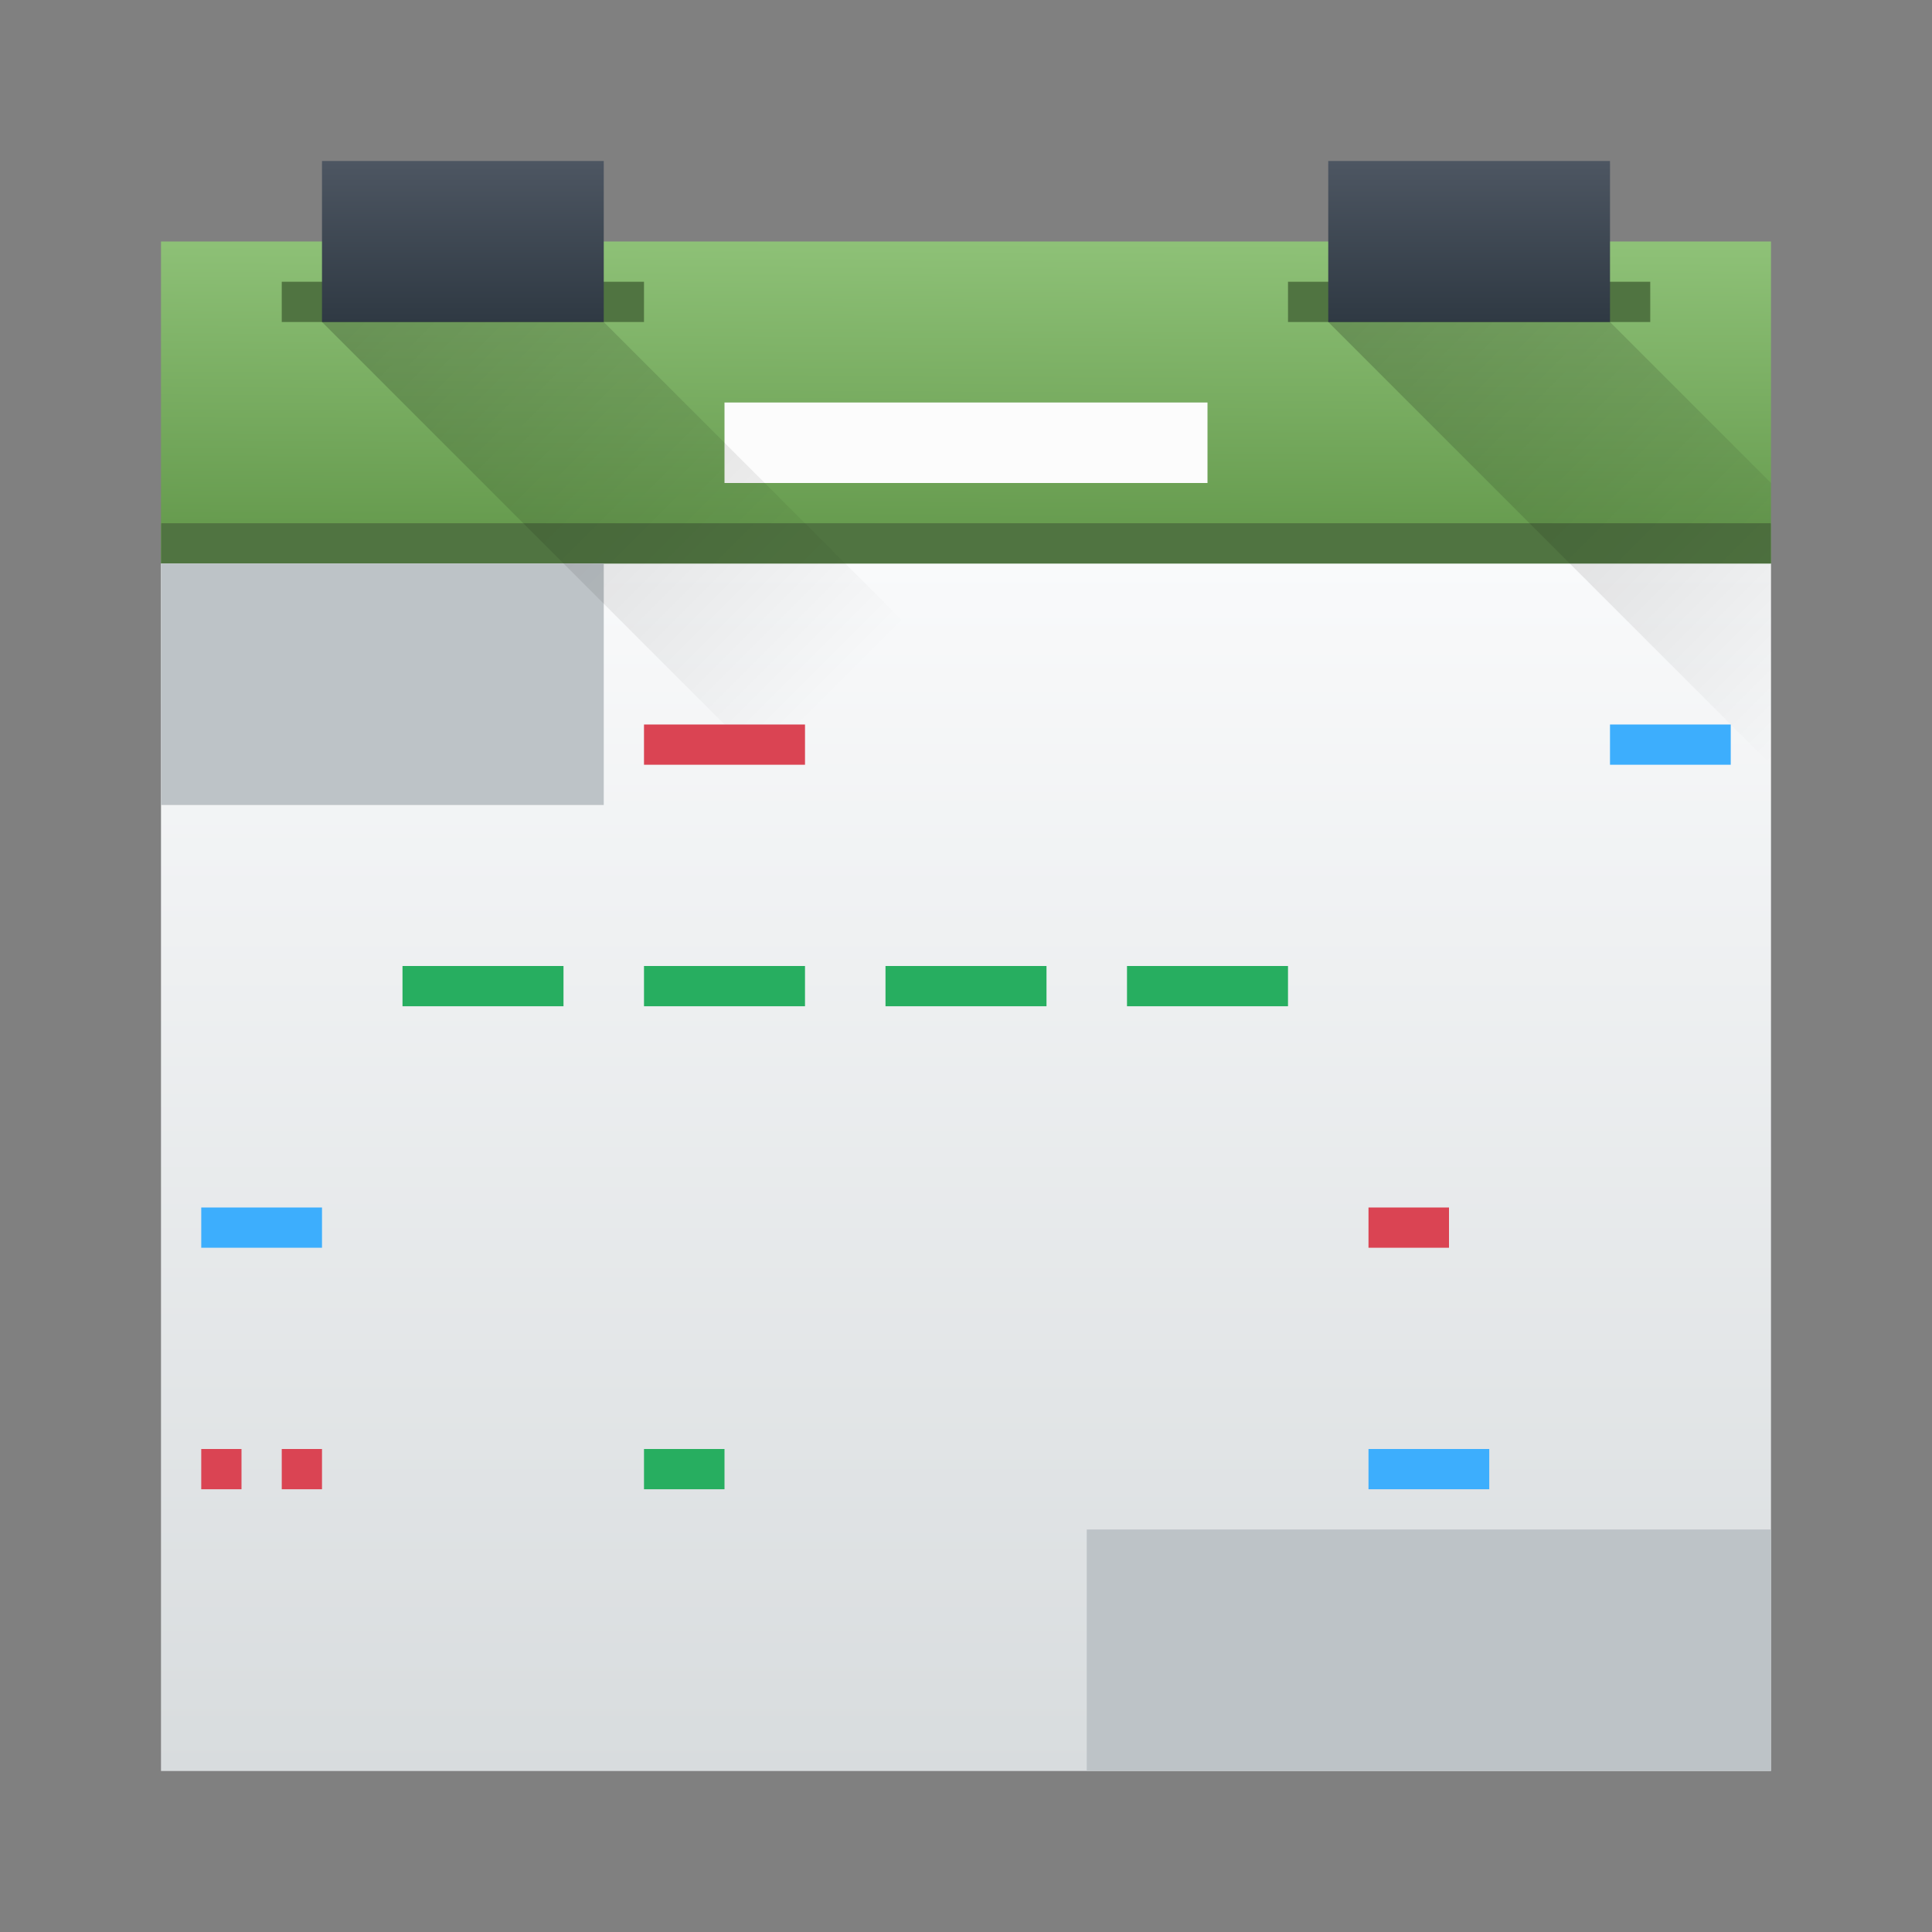 <svg width="48" xmlns="http://www.w3.org/2000/svg" height="48" xmlns:xlink="http://www.w3.org/1999/xlink">
 <rect width="100%" height="100%" fill="#808080" stroke="none"/>
 <defs>
  <linearGradient id="a" y1="13.634" x1="29.06" y2="1.499" x2="29.01" gradientUnits="userSpaceOnUse" gradientTransform="matrix(-.994-.003.004.659 47.823 4.893)">
   <stop stop-color="#63984b"/>
   <stop offset="1" stop-color="#8fc278"/>
  </linearGradient>
  <linearGradient id="b" y1="32" y2="2" gradientUnits="userSpaceOnUse" x2="0" gradientTransform="translate(12 12)">
   <stop stop-color="#d8dcde"/>
   <stop offset="1" stop-color="#f9fafb"/>
  </linearGradient>
  <linearGradient id="c" y1="8" y2="4" x2="0" gradientUnits="userSpaceOnUse" gradientTransform="translate(1)">
   <stop stop-color="#2f3943"/>
   <stop offset="1" stop-color="#4d5662"/>
  </linearGradient>
  <linearGradient xlink:href="#c" id="d" y1="8" y2="4" x2="0" gradientUnits="userSpaceOnUse" gradientTransform="translate(26)"/>
  <linearGradient id="e" y1="8" x1="8" y2="19" x2="19" gradientUnits="userSpaceOnUse">
   <stop/>
   <stop offset="1" stop-opacity="0"/>
  </linearGradient>
  <linearGradient xlink:href="#e" id="f" y1="8" x1="8" y2="19" x2="19" gradientUnits="userSpaceOnUse" gradientTransform="translate(25)"/>
 </defs>
 <g stroke-linejoin="bevel" stroke-width="2">
  <path fill="url(#b)" d="m4 13v31h40v-31z"/>
  <path fill="url(#a)" d="m4 6h40v8h-40z"/>
  <g stroke-linecap="round">
   <rect width="40" x="4" y="13" fill="#507441" height="1"/>
   <g fill="#bdc3c7">
    <rect width="11" x="4" y="14" height="6"/>
    <rect width="17" x="27" y="38" height="6"/>
   </g>
   <rect width="9" x="7" y="7" fill="#507441" height="1"/>
   <rect width="7" x="8" y="4" fill="url(#c)" height="4"/>
   <rect width="9" x="32" y="7" fill="#507441" height="1"/>
   <rect width="7" x="33" y="4" fill="url(#d)" height="4"/>
   <rect width="12" x="18" y="10" fill="#fcfcfc" height="2"/>
  </g>
 </g>
 <g fill-rule="evenodd">
  <path opacity=".2" fill="url(#e)" d="m8 8l11 11h7l-11-11z"/>
  <path opacity=".2" fill="url(#f)" d="m33 8l11 11v-7l-4-4z"/>
 </g>
 <g stroke-linejoin="bevel" stroke-linecap="round" stroke-width="2">
  <g fill="#da4453">
   <rect width="4" x="16" y="18" height="1"/>
   <rect width="2" x="34" y="30" height="1"/>
   <rect width="1" x="5" y="36" height="1"/>
   <rect width="1" x="7" y="36" height="1"/>
  </g>
  <g fill="#27ae60">
   <rect width="2" x="16" y="36" height="1"/>
   <rect width="4" x="28" y="24" height="1"/>
   <rect width="4" x="10" y="24" height="1"/>
   <rect width="4" x="16" y="24" height="1"/>
   <rect width="4" x="22" y="24" height="1"/>
  </g>
  <g fill="#3daefd">
   <rect width="3" x="34" y="36" height="1"/>
   <rect width="3" x="5" y="30" height="1"/>
   <rect width="3" x="40" y="18" height="1"/>
  </g>
 </g>
</svg>

